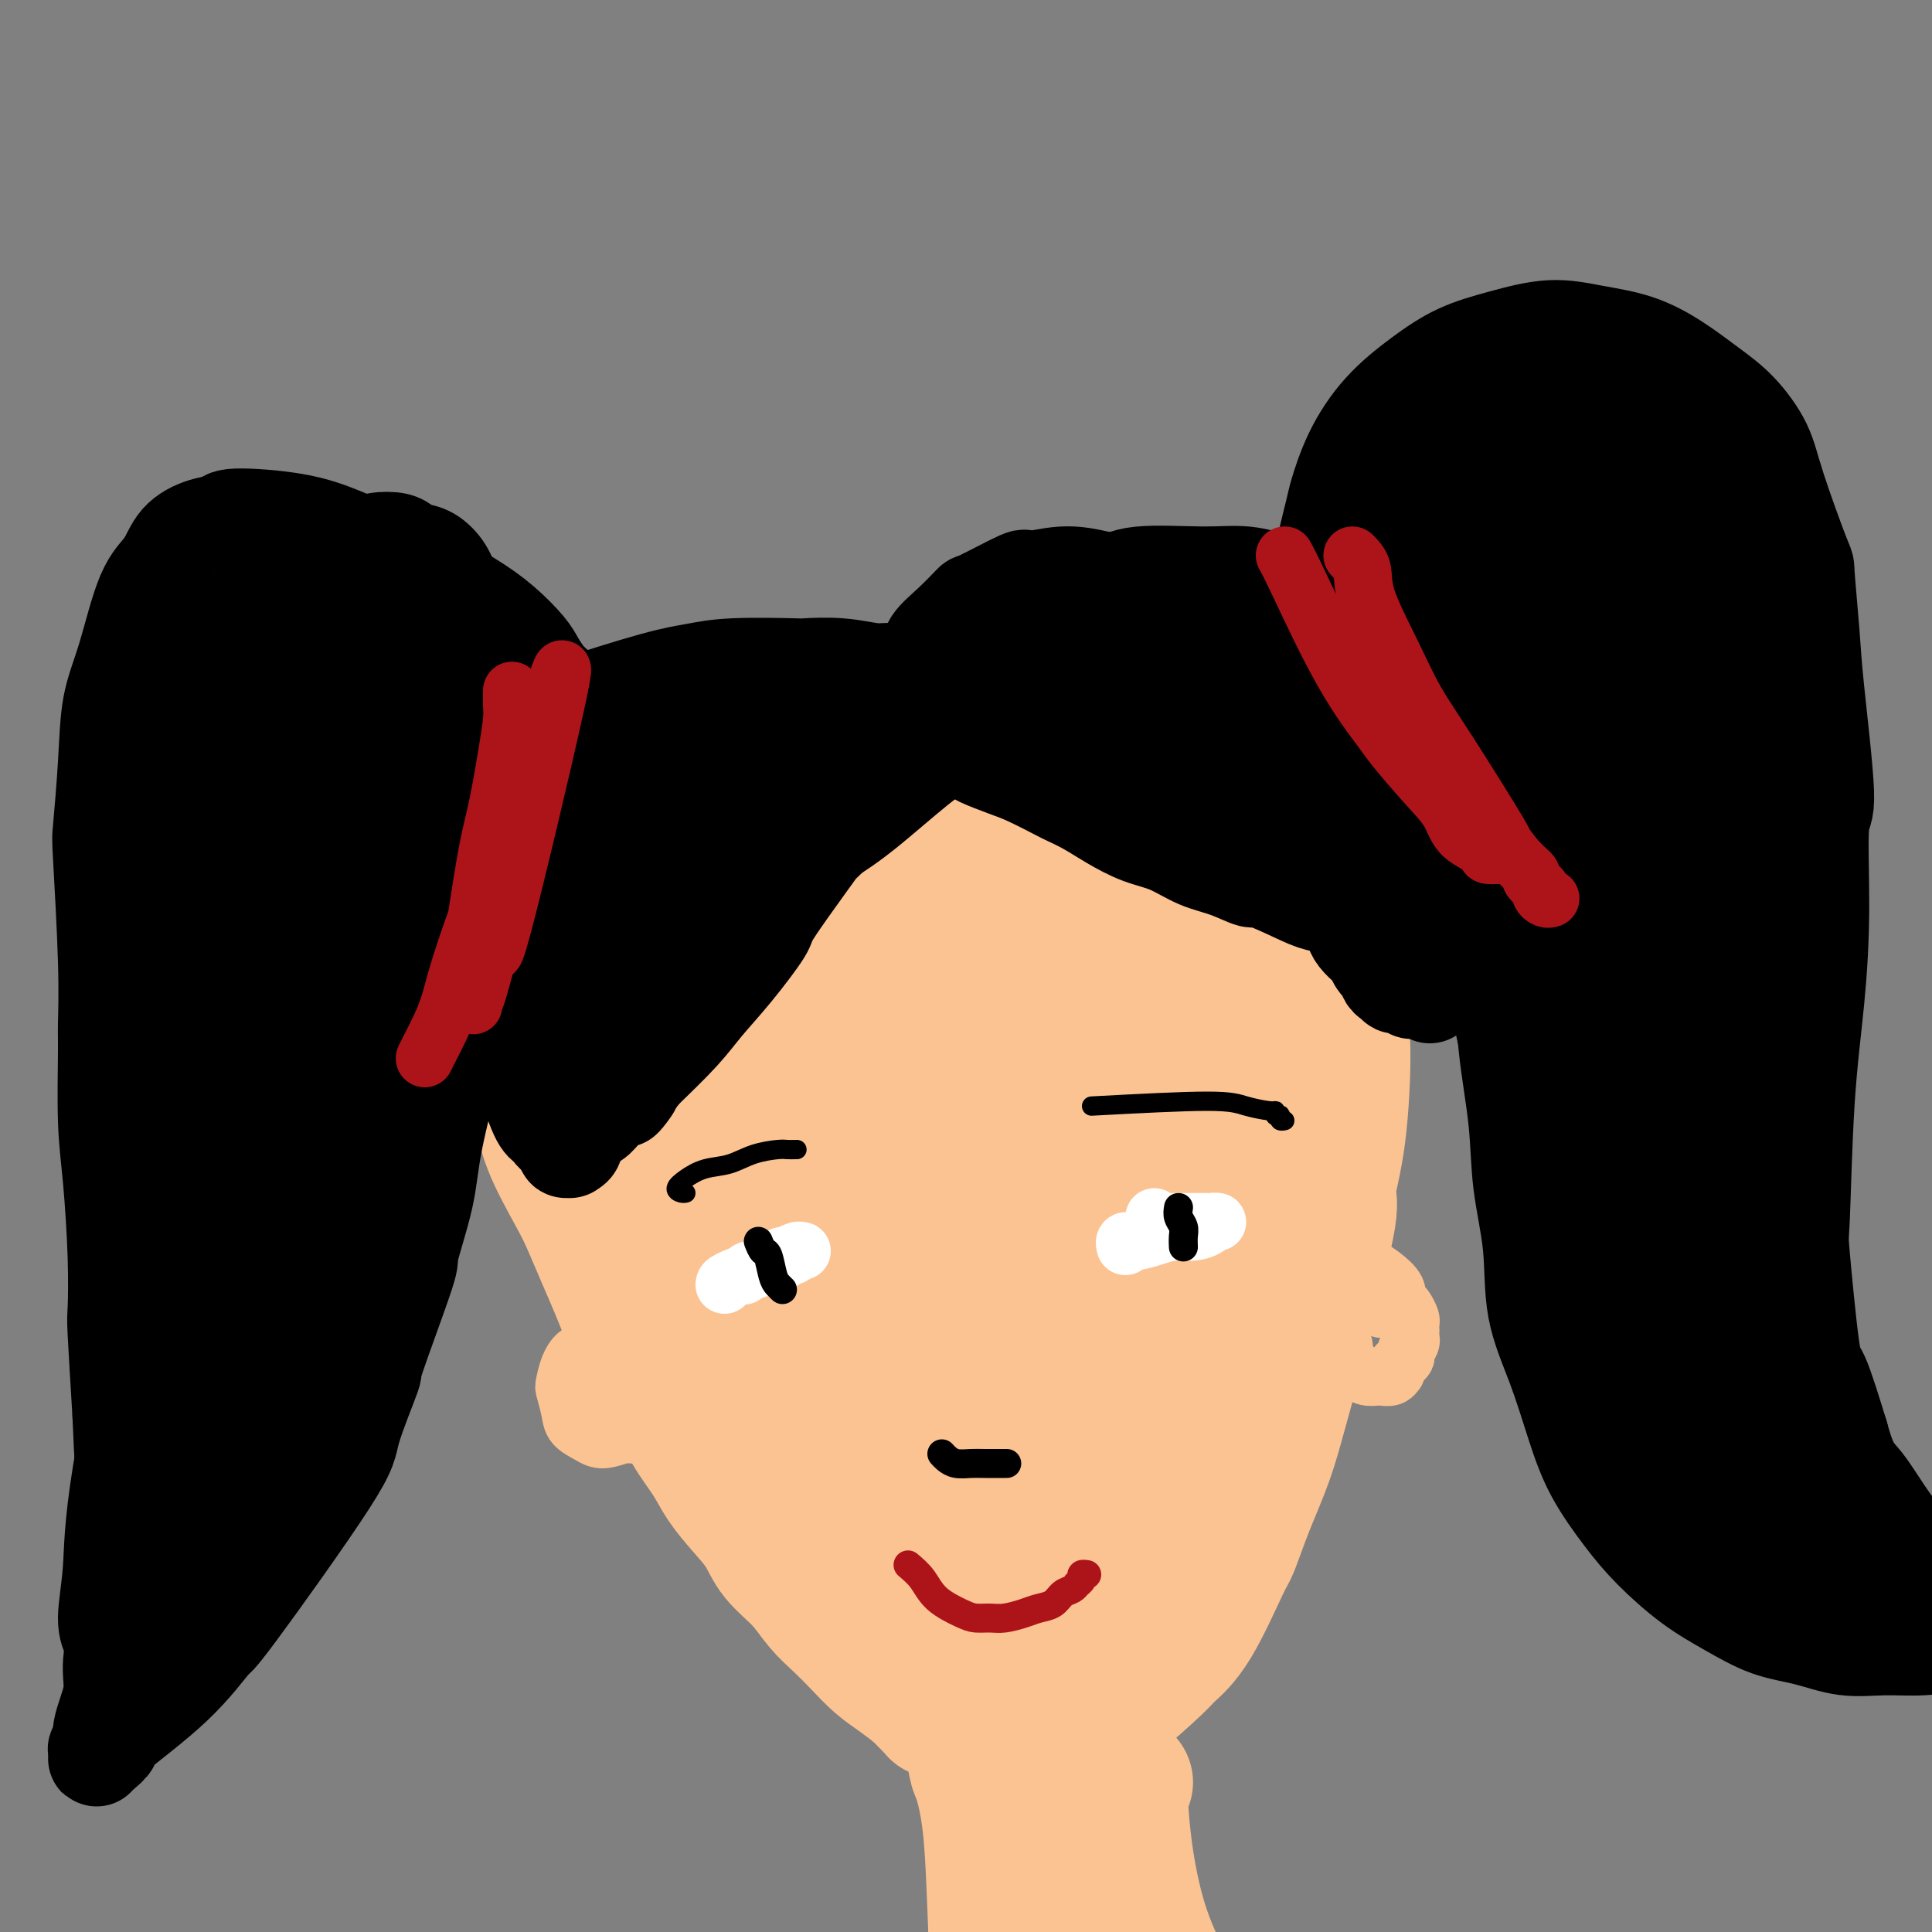 <svg viewBox='0 0 400 400' version='1.1' xmlns='http://www.w3.org/2000/svg' xmlns:xlink='http://www.w3.org/1999/xlink'><rect x="0" y="0" width="400" height="400" fill="#808080" stroke="none"/><g fill='none' stroke='rgb(252,195,146)' stroke-width='28' stroke-linecap='round' stroke-linejoin='round'><path d='M106,212c-0.037,1.187 -0.073,2.374 0,3c0.073,0.626 0.257,0.691 1,3c0.743,2.309 2.047,6.863 3,9c0.953,2.137 1.557,1.858 2,3c0.443,1.142 0.726,3.706 2,7c1.274,3.294 3.537,7.318 5,10c1.463,2.682 2.124,4.021 3,6c0.876,1.979 1.967,4.598 3,7c1.033,2.402 2.009,4.587 3,7c0.991,2.413 1.996,5.053 3,7c1.004,1.947 2.005,3.202 3,5c0.995,1.798 1.984,4.139 3,6c1.016,1.861 2.060,3.242 3,5c0.940,1.758 1.778,3.894 3,6c1.222,2.106 2.828,4.183 4,6c1.172,1.817 1.909,3.373 3,5c1.091,1.627 2.535,3.323 4,5c1.465,1.677 2.951,3.333 4,5c1.049,1.667 1.662,3.344 3,5c1.338,1.656 3.400,3.290 5,5c1.600,1.710 2.738,3.497 4,5c1.262,1.503 2.648,2.723 4,4c1.352,1.277 2.672,2.610 4,4c1.328,1.390 2.665,2.836 4,4c1.335,1.164 2.667,2.047 4,3c1.333,0.953 2.666,1.977 4,3'/><path d='M190,350c5.188,5.141 3.659,3.993 4,4c0.341,0.007 2.554,1.170 4,2c1.446,0.830 2.127,1.329 3,2c0.873,0.671 1.939,1.514 3,2c1.061,0.486 2.117,0.615 3,1c0.883,0.385 1.593,1.027 3,1c1.407,-0.027 3.512,-0.721 5,-1c1.488,-0.279 2.361,-0.142 4,-1c1.639,-0.858 4.046,-2.710 6,-4c1.954,-1.290 3.455,-2.017 6,-4c2.545,-1.983 6.134,-5.223 8,-7c1.866,-1.777 2.011,-2.092 3,-3c0.989,-0.908 2.824,-2.409 5,-6c2.176,-3.591 4.693,-9.270 6,-12c1.307,-2.730 1.403,-2.509 2,-4c0.597,-1.491 1.694,-4.694 3,-8c1.306,-3.306 2.821,-6.714 4,-10c1.179,-3.286 2.023,-6.451 3,-10c0.977,-3.549 2.086,-7.484 3,-11c0.914,-3.516 1.633,-6.613 3,-12c1.367,-5.387 3.382,-13.064 4,-17c0.618,-3.936 -0.162,-4.130 0,-6c0.162,-1.870 1.266,-5.416 2,-11c0.734,-5.584 1.097,-13.206 1,-18c-0.097,-4.794 -0.656,-6.758 -1,-9c-0.344,-2.242 -0.473,-4.761 -1,-8c-0.527,-3.239 -1.450,-7.198 -2,-9c-0.550,-1.802 -0.725,-1.447 -2,-3c-1.275,-1.553 -3.650,-5.015 -5,-7c-1.350,-1.985 -1.675,-2.492 -2,-3'/><path d='M265,178c-3.009,-4.818 -5.032,-5.862 -7,-7c-1.968,-1.138 -3.879,-2.368 -6,-4c-2.121,-1.632 -4.450,-3.664 -7,-5c-2.550,-1.336 -5.322,-1.976 -8,-3c-2.678,-1.024 -5.263,-2.433 -8,-3c-2.737,-0.567 -5.626,-0.293 -9,0c-3.374,0.293 -7.233,0.604 -11,1c-3.767,0.396 -7.444,0.876 -12,2c-4.556,1.124 -9.993,2.893 -13,4c-3.007,1.107 -3.584,1.554 -6,3c-2.416,1.446 -6.669,3.893 -12,7c-5.331,3.107 -11.739,6.875 -15,9c-3.261,2.125 -3.374,2.607 -5,4c-1.626,1.393 -4.766,3.696 -8,7c-3.234,3.304 -6.564,7.609 -9,10c-2.436,2.391 -3.979,2.869 -5,4c-1.021,1.131 -1.521,2.917 -2,4c-0.479,1.083 -0.938,1.463 -1,1c-0.062,-0.463 0.271,-1.770 0,-2c-0.271,-0.230 -1.146,0.616 2,-2c3.146,-2.616 10.314,-8.693 16,-13c5.686,-4.307 9.889,-6.845 16,-9c6.111,-2.155 14.131,-3.927 19,-5c4.869,-1.073 6.586,-1.448 10,-2c3.414,-0.552 8.523,-1.282 15,0c6.477,1.282 14.321,4.576 18,6c3.679,1.424 3.194,0.978 5,3c1.806,2.022 5.903,6.511 10,11'/><path d='M232,199c4.436,7.430 8.027,19.004 9,29c0.973,9.996 -0.672,18.414 -1,23c-0.328,4.586 0.661,5.340 -3,12c-3.661,6.660 -11.972,19.226 -16,25c-4.028,5.774 -3.772,4.757 -5,6c-1.228,1.243 -3.941,4.747 -7,7c-3.059,2.253 -6.464,3.254 -10,3c-3.536,-0.254 -7.204,-1.764 -9,-3c-1.796,-1.236 -1.721,-2.198 -4,-4c-2.279,-1.802 -6.913,-4.443 -11,-16c-4.087,-11.557 -7.627,-32.029 -9,-42c-1.373,-9.971 -0.581,-9.441 0,-15c0.581,-5.559 0.949,-17.207 5,-27c4.051,-9.793 11.785,-17.731 15,-21c3.215,-3.269 1.911,-1.868 3,-2c1.089,-0.132 4.571,-1.797 8,-2c3.429,-0.203 6.805,1.056 11,4c4.195,2.944 9.208,7.573 14,13c4.792,5.427 9.362,11.652 13,25c3.638,13.348 6.343,33.818 6,47c-0.343,13.182 -3.735,19.075 -5,23c-1.265,3.925 -0.404,5.880 -4,10c-3.596,4.120 -11.649,10.403 -15,13c-3.351,2.597 -1.999,1.507 -4,1c-2.001,-0.507 -7.355,-0.430 -11,0c-3.645,0.430 -5.582,1.212 -12,-7c-6.418,-8.212 -17.316,-25.419 -22,-34c-4.684,-8.581 -3.152,-8.537 -3,-15c0.152,-6.463 -1.074,-19.432 -1,-29c0.074,-9.568 1.450,-15.734 5,-22c3.550,-6.266 9.275,-12.633 15,-19'/><path d='M184,182c3.063,-3.519 3.221,-2.816 6,-3c2.779,-0.184 8.179,-1.256 13,-1c4.821,0.256 9.064,1.839 13,6c3.936,4.161 7.566,10.899 11,18c3.434,7.101 6.672,14.564 7,26c0.328,11.436 -2.255,26.846 -6,36c-3.745,9.154 -8.651,12.053 -11,14c-2.349,1.947 -2.141,2.943 -4,4c-1.859,1.057 -5.785,2.175 -9,3c-3.215,0.825 -5.721,1.355 -12,-1c-6.279,-2.355 -16.333,-7.597 -24,-13c-7.667,-5.403 -12.947,-10.969 -17,-20c-4.053,-9.031 -6.879,-21.528 -8,-28c-1.121,-6.472 -0.538,-6.921 0,-11c0.538,-4.079 1.032,-11.789 5,-18c3.968,-6.211 11.409,-10.924 18,-13c6.591,-2.076 12.333,-1.515 16,-1c3.667,0.515 5.258,0.984 10,2c4.742,1.016 12.634,2.578 22,12c9.366,9.422 20.207,26.706 25,34c4.793,7.294 3.540,4.600 3,11c-0.540,6.400 -0.366,21.894 -5,31c-4.634,9.106 -14.077,11.825 -20,14c-5.923,2.175 -8.325,3.807 -16,3c-7.675,-0.807 -20.624,-4.052 -27,-6c-6.376,-1.948 -6.181,-2.599 -10,-6c-3.819,-3.401 -11.653,-9.551 -15,-21c-3.347,-11.449 -2.209,-28.198 -2,-36c0.209,-7.802 -0.512,-6.658 4,-11c4.512,-4.342 14.256,-14.171 24,-24'/><path d='M175,183c7.217,-4.997 13.258,-5.490 21,-5c7.742,0.490 17.184,1.962 22,2c4.816,0.038 5.006,-1.360 10,4c4.994,5.360 14.793,17.477 19,27c4.207,9.523 2.821,16.453 1,25c-1.821,8.547 -4.077,18.713 -8,27c-3.923,8.287 -9.514,14.697 -15,21c-5.486,6.303 -10.866,12.501 -15,16c-4.134,3.499 -7.021,4.300 -10,5c-2.979,0.700 -6.051,1.301 -9,1c-2.949,-0.301 -5.774,-1.502 -9,-4c-3.226,-2.498 -6.852,-6.292 -10,-14c-3.148,-7.708 -5.818,-19.328 -7,-31c-1.182,-11.672 -0.875,-23.395 1,-34c1.875,-10.605 5.317,-20.093 9,-27c3.683,-6.907 7.607,-11.231 11,-14c3.393,-2.769 6.254,-3.981 9,-5c2.746,-1.019 5.377,-1.846 11,1c5.623,2.846 14.240,9.364 19,14c4.760,4.636 5.664,7.388 7,10c1.336,2.612 3.104,5.083 5,12c1.896,6.917 3.919,18.279 4,29c0.081,10.721 -1.781,20.801 -5,30c-3.219,9.199 -7.797,17.518 -12,24c-4.203,6.482 -8.031,11.127 -13,15c-4.969,3.873 -11.077,6.976 -14,8c-2.923,1.024 -2.659,-0.029 -4,0c-1.341,0.029 -4.287,1.142 -8,-3c-3.713,-4.142 -8.192,-13.538 -10,-25c-1.808,-11.462 -0.945,-24.989 0,-34c0.945,-9.011 1.973,-13.505 3,-18'/><path d='M178,240c1.763,-13.181 4.671,-20.134 11,-29c6.329,-8.866 16.078,-19.645 20,-24c3.922,-4.355 2.016,-2.286 3,-2c0.984,0.286 4.857,-1.211 8,-1c3.143,0.211 5.558,2.130 9,5c3.442,2.870 7.913,6.692 11,19c3.087,12.308 4.790,33.101 4,49c-0.790,15.899 -4.072,26.905 -6,33c-1.928,6.095 -2.500,7.280 -5,12c-2.500,4.720 -6.927,12.976 -10,18c-3.073,5.024 -4.794,6.816 -6,8c-1.206,1.184 -1.899,1.762 -3,1c-1.101,-0.762 -2.611,-2.862 -4,-4c-1.389,-1.138 -2.658,-1.313 -4,-14c-1.342,-12.687 -2.756,-37.887 -2,-54c0.756,-16.113 3.682,-23.140 7,-31c3.318,-7.860 7.028,-16.554 9,-21c1.972,-4.446 2.206,-4.645 3,-6c0.794,-1.355 2.149,-3.865 4,-5c1.851,-1.135 4.198,-0.894 6,-2c1.802,-1.106 3.058,-3.558 7,5c3.942,8.558 10.571,28.128 14,41c3.429,12.872 3.659,19.048 1,30c-2.659,10.952 -8.207,26.681 -11,34c-2.793,7.319 -2.833,6.230 -4,7c-1.167,0.770 -3.462,3.400 -6,5c-2.538,1.600 -5.319,2.171 -8,2c-2.681,-0.171 -5.260,-1.085 -9,-3c-3.740,-1.915 -8.640,-4.833 -13,-16c-4.360,-11.167 -8.180,-30.584 -12,-50'/><path d='M192,247c-1.348,-13.611 1.281,-22.638 4,-31c2.719,-8.362 5.527,-16.058 8,-21c2.473,-4.942 4.611,-7.128 7,-9c2.389,-1.872 5.031,-3.428 8,-4c2.969,-0.572 6.266,-0.161 10,1c3.734,1.161 7.905,3.070 12,7c4.095,3.930 8.114,9.881 11,18c2.886,8.119 4.638,18.407 5,29c0.362,10.593 -0.665,21.493 -3,31c-2.335,9.507 -5.977,17.622 -10,24c-4.023,6.378 -8.428,11.020 -12,14c-3.572,2.980 -6.311,4.300 -9,5c-2.689,0.700 -5.326,0.782 -8,0c-2.674,-0.782 -5.384,-2.428 -8,-5c-2.616,-2.572 -5.138,-6.070 -8,-16c-2.862,-9.930 -6.062,-26.292 -8,-34c-1.938,-7.708 -2.612,-6.760 -2,-17c0.612,-10.240 2.511,-31.667 5,-43c2.489,-11.333 5.566,-12.573 7,-16c1.434,-3.427 1.223,-9.042 8,-10c6.777,-0.958 20.543,2.741 27,5c6.457,2.259 5.605,3.078 8,8c2.395,4.922 8.036,13.947 11,23c2.964,9.053 3.251,18.135 3,27c-0.251,8.865 -1.041,17.515 -3,25c-1.959,7.485 -5.086,13.807 -9,20c-3.914,6.193 -8.616,12.258 -13,17c-4.384,4.742 -8.449,8.161 -12,10c-3.551,1.839 -6.586,2.097 -10,2c-3.414,-0.097 -7.207,-0.548 -11,-1'/><path d='M200,306c-4.979,-0.586 -6.927,-2.552 -11,-6c-4.073,-3.448 -10.272,-8.379 -15,-14c-4.728,-5.621 -7.985,-11.932 -11,-18c-3.015,-6.068 -5.788,-11.892 -8,-17c-2.212,-5.108 -3.864,-9.500 -5,-13c-1.136,-3.500 -1.755,-6.108 -3,-9c-1.245,-2.892 -3.116,-6.069 -4,-9c-0.884,-2.931 -0.783,-5.617 -1,-8c-0.217,-2.383 -0.753,-4.462 -1,-6c-0.247,-1.538 -0.205,-2.535 0,-3c0.205,-0.465 0.574,-0.398 1,0c0.426,0.398 0.909,1.127 2,3c1.091,1.873 2.791,4.890 5,10c2.209,5.110 4.927,12.315 8,20c3.073,7.685 6.500,15.851 10,24c3.500,8.149 7.072,16.280 10,24c2.928,7.720 5.214,15.030 7,21c1.786,5.970 3.074,10.600 4,13c0.926,2.400 1.489,2.569 2,4c0.511,1.431 0.970,4.125 2,7c1.030,2.875 2.631,5.930 3,7c0.369,1.070 -0.495,0.156 -1,0c-0.505,-0.156 -0.651,0.445 -1,0c-0.349,-0.445 -0.899,-1.938 -3,-6c-2.101,-4.062 -5.751,-10.693 -10,-18c-4.249,-7.307 -9.097,-15.289 -13,-22c-3.903,-6.711 -6.861,-12.149 -9,-16c-2.139,-3.851 -3.461,-6.114 -4,-8c-0.539,-1.886 -0.297,-3.396 0,-4c0.297,-0.604 0.648,-0.302 1,0'/><path d='M155,262c0.296,-1.059 2.537,2.294 3,3c0.463,0.706 -0.853,-1.236 3,4c3.853,5.236 12.876,17.649 19,27c6.124,9.351 9.349,15.638 11,19c1.651,3.362 1.728,3.797 3,6c1.272,2.203 3.740,6.172 5,8c1.260,1.828 1.312,1.515 1,1c-0.312,-0.515 -0.990,-1.233 -2,-3c-1.010,-1.767 -2.353,-4.583 -6,-11c-3.647,-6.417 -9.597,-16.433 -15,-26c-5.403,-9.567 -10.258,-18.684 -15,-26c-4.742,-7.316 -9.372,-12.831 -13,-18c-3.628,-5.169 -6.255,-9.994 -8,-13c-1.745,-3.006 -2.610,-4.195 -4,-7c-1.390,-2.805 -3.307,-7.227 -4,-9c-0.693,-1.773 -0.162,-0.897 0,-1c0.162,-0.103 -0.046,-1.186 0,-1c0.046,0.186 0.345,1.641 0,1c-0.345,-0.641 -1.333,-3.376 1,3c2.333,6.376 7.986,21.865 11,30c3.014,8.135 3.389,8.915 4,11c0.611,2.085 1.459,5.475 4,11c2.541,5.525 6.776,13.186 10,19c3.224,5.814 5.439,9.780 9,15c3.561,5.220 8.469,11.695 11,15c2.531,3.305 2.684,3.441 4,5c1.316,1.559 3.796,4.542 7,8c3.204,3.458 7.132,7.393 9,9c1.868,1.607 1.677,0.888 3,2c1.323,1.112 4.162,4.056 7,7'/><path d='M213,351c4.743,4.636 3.599,3.225 4,3c0.401,-0.225 2.345,0.735 4,1c1.655,0.265 3.019,-0.165 4,-1c0.981,-0.835 1.579,-2.076 2,-3c0.421,-0.924 0.664,-1.530 1,-2c0.336,-0.470 0.764,-0.805 2,-6c1.236,-5.195 3.281,-15.251 4,-19c0.719,-3.749 0.112,-1.190 1,-5c0.888,-3.810 3.272,-13.990 4,-18c0.728,-4.010 -0.201,-1.850 1,-6c1.201,-4.150 4.532,-14.609 6,-20c1.468,-5.391 1.073,-5.713 2,-9c0.927,-3.287 3.177,-9.540 5,-15c1.823,-5.460 3.221,-10.129 4,-13c0.779,-2.871 0.941,-3.946 1,-5c0.059,-1.054 0.016,-2.087 0,-3c-0.016,-0.913 -0.004,-1.707 0,-2c0.004,-0.293 0.001,-0.084 0,0c-0.001,0.084 -0.001,0.042 0,0'/><path d='M201,355c-0.097,0.518 -0.194,1.035 0,3c0.194,1.965 0.680,5.377 1,7c0.320,1.623 0.473,1.456 1,3c0.527,1.544 1.429,4.799 2,10c0.571,5.201 0.812,12.349 1,17c0.188,4.651 0.324,6.807 0,9c-0.324,2.193 -1.107,4.425 -2,7c-0.893,2.575 -1.897,5.495 -3,8c-1.103,2.505 -2.305,4.595 -4,7c-1.695,2.405 -3.885,5.125 -6,7c-2.115,1.875 -4.157,2.905 -6,4c-1.843,1.095 -3.488,2.255 -5,3c-1.512,0.745 -2.890,1.076 -4,1c-1.110,-0.076 -1.953,-0.559 -2,-1c-0.047,-0.441 0.701,-0.840 1,-1c0.299,-0.160 0.150,-0.080 0,0'/><path d='M233,369c-0.409,0.716 -0.817,1.432 -1,2c-0.183,0.568 -0.140,0.987 0,3c0.140,2.013 0.378,5.619 1,10c0.622,4.381 1.629,9.537 3,14c1.371,4.463 3.105,8.235 4,10c0.895,1.765 0.952,1.525 2,3c1.048,1.475 3.088,4.665 4,6c0.912,1.335 0.698,0.813 2,2c1.302,1.187 4.122,4.081 6,6c1.878,1.919 2.813,2.863 5,4c2.187,1.137 5.625,2.468 7,3c1.375,0.532 0.688,0.266 0,0'/><path d='M229,385c-0.260,0.824 -0.520,1.648 -1,2c-0.480,0.352 -1.179,0.231 1,9c2.179,8.769 7.236,26.427 9,33c1.764,6.573 0.236,2.060 0,1c-0.236,-1.060 0.820,1.332 1,2c0.180,0.668 -0.515,-0.390 -1,-1c-0.485,-0.610 -0.759,-0.773 -1,-1c-0.241,-0.227 -0.447,-0.520 -1,-2c-0.553,-1.480 -1.452,-4.148 -4,-9c-2.548,-4.852 -6.747,-11.890 -9,-16c-2.253,-4.110 -2.562,-5.294 -3,-6c-0.438,-0.706 -1.005,-0.933 -1,-1c0.005,-0.067 0.583,0.028 1,1c0.417,0.972 0.675,2.821 1,5c0.325,2.179 0.718,4.686 1,6c0.282,1.314 0.453,1.433 1,4c0.547,2.567 1.471,7.581 2,10c0.529,2.419 0.664,2.242 1,3c0.336,0.758 0.874,2.451 1,3c0.126,0.549 -0.158,-0.044 0,0c0.158,0.044 0.760,0.727 1,1c0.240,0.273 0.120,0.137 0,0'/></g>
<g fill='none' stroke='rgb(0,0,0)' stroke-width='20' stroke-linecap='round' stroke-linejoin='round'><path d='M108,223c-0.336,-0.017 -0.671,-0.034 -1,0c-0.329,0.034 -0.651,0.119 -1,0c-0.349,-0.119 -0.723,-0.441 -1,-1c-0.277,-0.559 -0.455,-1.353 -1,-2c-0.545,-0.647 -1.457,-1.145 -2,-2c-0.543,-0.855 -0.715,-2.065 -1,-4c-0.285,-1.935 -0.681,-4.594 -1,-6c-0.319,-1.406 -0.562,-1.560 -1,-3c-0.438,-1.440 -1.071,-4.165 -1,-8c0.071,-3.835 0.845,-8.779 1,-11c0.155,-2.221 -0.310,-1.717 0,-3c0.310,-1.283 1.393,-4.353 2,-7c0.607,-2.647 0.737,-4.873 1,-7c0.263,-2.127 0.659,-4.156 1,-6c0.341,-1.844 0.627,-3.502 1,-5c0.373,-1.498 0.832,-2.835 1,-4c0.168,-1.165 0.045,-2.159 0,-3c-0.045,-0.841 -0.013,-1.531 0,-2c0.013,-0.469 0.008,-0.718 0,-1c-0.008,-0.282 -0.017,-0.597 0,-1c0.017,-0.403 0.060,-0.892 0,-1c-0.060,-0.108 -0.224,0.167 0,0c0.224,-0.167 0.836,-0.777 1,-1c0.164,-0.223 -0.119,-0.060 0,0c0.119,0.060 0.640,0.016 1,0c0.360,-0.016 0.558,-0.004 1,0c0.442,0.004 1.126,0.001 2,0c0.874,-0.001 1.937,-0.001 3,0'/><path d='M113,145c2.096,-0.448 3.335,-0.069 4,0c0.665,0.069 0.757,-0.170 3,0c2.243,0.170 6.637,0.751 10,1c3.363,0.249 5.697,0.165 7,0c1.303,-0.165 1.577,-0.411 4,0c2.423,0.411 6.996,1.480 9,2c2.004,0.520 1.439,0.490 3,1c1.561,0.510 5.247,1.559 7,2c1.753,0.441 1.573,0.275 3,1c1.427,0.725 4.463,2.342 6,3c1.537,0.658 1.577,0.357 2,1c0.423,0.643 1.228,2.231 2,3c0.772,0.769 1.509,0.718 2,1c0.491,0.282 0.734,0.897 1,1c0.266,0.103 0.555,-0.305 1,0c0.445,0.305 1.045,1.323 1,2c-0.045,0.677 -0.736,1.013 -1,1c-0.264,-0.013 -0.101,-0.376 0,0c0.101,0.376 0.140,1.490 0,2c-0.140,0.510 -0.459,0.415 -1,1c-0.541,0.585 -1.305,1.849 -2,3c-0.695,1.151 -1.320,2.190 -2,3c-0.680,0.810 -1.415,1.390 -2,2c-0.585,0.610 -1.020,1.250 -3,4c-1.980,2.750 -5.506,7.611 -7,10c-1.494,2.389 -0.956,2.306 -2,4c-1.044,1.694 -3.672,5.165 -6,8c-2.328,2.835 -4.358,5.032 -6,7c-1.642,1.968 -2.898,3.705 -5,6c-2.102,2.295 -5.051,5.147 -8,8'/><path d='M133,222c-7.144,9.605 -2.505,4.118 -2,3c0.505,-1.118 -3.125,2.132 -5,4c-1.875,1.868 -1.994,2.354 -3,3c-1.006,0.646 -2.899,1.452 -4,2c-1.101,0.548 -1.410,0.838 -2,1c-0.590,0.162 -1.461,0.198 -2,0c-0.539,-0.198 -0.746,-0.628 -1,-1c-0.254,-0.372 -0.555,-0.684 -1,-1c-0.445,-0.316 -1.034,-0.635 -2,-3c-0.966,-2.365 -2.310,-6.775 -3,-9c-0.690,-2.225 -0.727,-2.266 -1,-6c-0.273,-3.734 -0.784,-11.161 -1,-17c-0.216,-5.839 -0.139,-10.091 1,-18c1.139,-7.909 3.339,-19.475 4,-24c0.661,-4.525 -0.218,-2.009 1,-3c1.218,-0.991 4.533,-5.488 6,-7c1.467,-1.512 1.088,-0.040 1,0c-0.088,0.040 0.116,-1.352 2,1c1.884,2.352 5.449,8.448 7,12c1.551,3.552 1.089,4.559 2,8c0.911,3.441 3.196,9.317 4,15c0.804,5.683 0.126,11.172 0,14c-0.126,2.828 0.299,2.994 0,4c-0.299,1.006 -1.323,2.851 -2,4c-0.677,1.149 -1.009,1.601 -2,2c-0.991,0.399 -2.641,0.745 -4,0c-1.359,-0.745 -2.426,-2.581 -3,-3c-0.574,-0.419 -0.655,0.580 -2,-4c-1.345,-4.580 -3.956,-14.737 -5,-20c-1.044,-5.263 -0.522,-5.631 0,-6'/><path d='M116,173c-0.405,-7.295 1.082,-12.532 2,-15c0.918,-2.468 1.265,-2.166 2,-3c0.735,-0.834 1.856,-2.806 4,-4c2.144,-1.194 5.309,-1.612 8,-1c2.691,0.612 4.907,2.254 6,3c1.093,0.746 1.064,0.598 2,4c0.936,3.402 2.838,10.356 4,13c1.162,2.644 1.584,0.977 1,4c-0.584,3.023 -2.174,10.734 -3,14c-0.826,3.266 -0.887,2.087 -2,3c-1.113,0.913 -3.277,3.918 -5,6c-1.723,2.082 -3.005,3.241 -5,3c-1.995,-0.241 -4.705,-1.881 -6,-3c-1.295,-1.119 -1.177,-1.717 -2,-4c-0.823,-2.283 -2.589,-6.250 -1,-14c1.589,-7.750 6.531,-19.282 9,-24c2.469,-4.718 2.463,-2.623 3,-2c0.537,0.623 1.617,-0.226 3,-1c1.383,-0.774 3.068,-1.472 6,0c2.932,1.472 7.111,5.114 9,7c1.889,1.886 1.488,2.017 2,4c0.512,1.983 1.938,5.820 2,9c0.062,3.180 -1.240,5.704 -2,8c-0.760,2.296 -0.978,4.363 -3,7c-2.022,2.637 -5.848,5.844 -8,7c-2.152,1.156 -2.629,0.263 -4,0c-1.371,-0.263 -3.636,0.105 -6,-1c-2.364,-1.105 -4.829,-3.682 -6,-6c-1.171,-2.318 -1.049,-4.377 -1,-6c0.049,-1.623 0.024,-2.812 0,-4'/><path d='M125,177c0.317,-3.285 1.610,-6.497 3,-9c1.390,-2.503 2.879,-4.297 6,-6c3.121,-1.703 7.876,-3.314 10,-4c2.124,-0.686 1.616,-0.448 3,0c1.384,0.448 4.659,1.107 7,2c2.341,0.893 3.748,2.021 5,4c1.252,1.979 2.350,4.810 3,6c0.650,1.190 0.854,0.739 1,1c0.146,0.261 0.235,1.235 0,2c-0.235,0.765 -0.794,1.321 -1,1c-0.206,-0.321 -0.059,-1.520 0,-2c0.059,-0.480 0.029,-0.240 0,0'/><path d='M109,154c0.390,-1.065 0.780,-2.131 1,-3c0.220,-0.869 0.269,-1.542 1,-2c0.731,-0.458 2.144,-0.701 3,-1c0.856,-0.299 1.155,-0.655 5,-2c3.845,-1.345 11.235,-3.681 16,-5c4.765,-1.319 6.905,-1.623 9,-2c2.095,-0.377 4.147,-0.829 8,-1c3.853,-0.171 9.508,-0.061 12,0c2.492,0.061 1.820,0.073 3,0c1.180,-0.073 4.212,-0.230 7,0c2.788,0.230 5.332,0.849 7,1c1.668,0.151 2.461,-0.166 5,0c2.539,0.166 6.823,0.814 9,1c2.177,0.186 2.247,-0.090 3,0c0.753,0.090 2.191,0.545 4,1c1.809,0.455 3.990,0.910 5,1c1.010,0.090 0.849,-0.186 1,0c0.151,0.186 0.615,0.834 1,1c0.385,0.166 0.692,-0.149 1,0c0.308,0.149 0.619,0.762 1,1c0.381,0.238 0.833,0.103 1,0c0.167,-0.103 0.048,-0.172 0,0c-0.048,0.172 -0.024,0.586 0,1'/><path d='M212,145c1.977,0.782 -0.081,0.236 -1,0c-0.919,-0.236 -0.699,-0.163 -1,0c-0.301,0.163 -1.121,0.415 -2,1c-0.879,0.585 -1.815,1.503 -4,3c-2.185,1.497 -5.619,3.572 -9,6c-3.381,2.428 -6.708,5.207 -10,8c-3.292,2.793 -6.548,5.599 -10,8c-3.452,2.401 -7.099,4.399 -10,6c-2.901,1.601 -5.054,2.807 -7,4c-1.946,1.193 -3.684,2.372 -5,3c-1.316,0.628 -2.208,0.704 -3,1c-0.792,0.296 -1.482,0.810 -2,1c-0.518,0.190 -0.862,0.054 -1,0c-0.138,-0.054 -0.069,-0.027 0,0'/><path d='M190,151c0.929,0.645 1.858,1.289 3,2c1.142,0.711 2.497,1.487 4,2c1.503,0.513 3.152,0.761 4,1c0.848,0.239 0.893,0.469 2,1c1.107,0.531 3.275,1.363 5,2c1.725,0.637 3.009,1.079 5,2c1.991,0.921 4.691,2.320 6,3c1.309,0.680 1.226,0.642 2,1c0.774,0.358 2.404,1.111 4,2c1.596,0.889 3.160,1.914 5,3c1.840,1.086 3.958,2.233 6,3c2.042,0.767 4.009,1.156 6,2c1.991,0.844 4.006,2.145 6,3c1.994,0.855 3.967,1.266 6,2c2.033,0.734 4.126,1.793 5,2c0.874,0.207 0.529,-0.438 2,0c1.471,0.438 4.757,1.959 7,3c2.243,1.041 3.444,1.603 5,2c1.556,0.397 3.466,0.628 5,1c1.534,0.372 2.691,0.884 4,1c1.309,0.116 2.771,-0.165 4,0c1.229,0.165 2.226,0.776 3,1c0.774,0.224 1.324,0.060 2,0c0.676,-0.060 1.479,-0.017 2,0c0.521,0.017 0.761,0.009 1,0'/><path d='M294,190c7.299,1.855 2.547,0.493 1,0c-1.547,-0.493 0.110,-0.118 1,0c0.890,0.118 1.013,-0.021 1,0c-0.013,0.021 -0.162,0.203 0,0c0.162,-0.203 0.634,-0.790 1,-1c0.366,-0.210 0.627,-0.041 1,0c0.373,0.041 0.859,-0.044 1,0c0.141,0.044 -0.064,0.218 0,0c0.064,-0.218 0.396,-0.828 1,-1c0.604,-0.172 1.481,0.095 2,0c0.519,-0.095 0.680,-0.550 1,-1c0.320,-0.450 0.800,-0.894 1,-1c0.200,-0.106 0.121,0.127 0,0c-0.121,-0.127 -0.283,-0.613 0,-1c0.283,-0.387 1.012,-0.674 1,-1c-0.012,-0.326 -0.765,-0.691 -1,-1c-0.235,-0.309 0.048,-0.563 0,-1c-0.048,-0.437 -0.428,-1.059 -1,-2c-0.572,-0.941 -1.336,-2.201 -2,-3c-0.664,-0.799 -1.227,-1.136 -3,-3c-1.773,-1.864 -4.756,-5.256 -7,-8c-2.244,-2.744 -3.748,-4.841 -6,-7c-2.252,-2.159 -5.251,-4.381 -7,-6c-1.749,-1.619 -2.248,-2.637 -5,-5c-2.752,-2.363 -7.756,-6.073 -10,-8c-2.244,-1.927 -1.728,-2.072 -3,-3c-1.272,-0.928 -4.331,-2.641 -6,-4c-1.669,-1.359 -1.949,-2.366 -4,-4c-2.051,-1.634 -5.872,-3.895 -8,-5c-2.128,-1.105 -2.564,-1.052 -3,-1'/><path d='M240,123c-6.067,-4.282 -4.235,-2.486 -5,-2c-0.765,0.486 -4.129,-0.338 -7,-1c-2.871,-0.662 -5.250,-1.161 -8,-1c-2.750,0.161 -5.873,0.983 -7,1c-1.127,0.017 -0.260,-0.771 -2,0c-1.740,0.771 -6.086,3.101 -8,4c-1.914,0.899 -1.395,0.365 -2,1c-0.605,0.635 -2.334,2.437 -4,4c-1.666,1.563 -3.270,2.887 -4,4c-0.730,1.113 -0.587,2.015 -1,3c-0.413,0.985 -1.380,2.053 -2,3c-0.620,0.947 -0.891,1.774 -1,2c-0.109,0.226 -0.057,-0.149 0,0c0.057,0.149 0.118,0.824 0,1c-0.118,0.176 -0.416,-0.145 0,0c0.416,0.145 1.548,0.756 2,1c0.452,0.244 0.226,0.122 0,0'/><path d='M204,136c-0.263,-0.489 -0.527,-0.978 0,-2c0.527,-1.022 1.844,-2.578 2,-3c0.156,-0.422 -0.851,0.290 2,-1c2.851,-1.290 9.558,-4.580 13,-6c3.442,-1.420 3.620,-0.968 4,-1c0.380,-0.032 0.963,-0.546 3,-1c2.037,-0.454 5.528,-0.848 8,-1c2.472,-0.152 3.927,-0.064 7,0c3.073,0.064 7.765,0.103 10,0c2.235,-0.103 2.012,-0.347 3,0c0.988,0.347 3.186,1.287 5,2c1.814,0.713 3.245,1.201 5,2c1.755,0.799 3.836,1.910 5,3c1.164,1.090 1.412,2.158 3,4c1.588,1.842 4.514,4.457 6,6c1.486,1.543 1.530,2.014 2,3c0.470,0.986 1.366,2.487 3,4c1.634,1.513 4.004,3.037 5,4c0.996,0.963 0.616,1.366 1,2c0.384,0.634 1.530,1.498 2,2c0.470,0.502 0.263,0.642 1,2c0.737,1.358 2.417,3.935 3,5c0.583,1.065 0.068,0.619 0,1c-0.068,0.381 0.310,1.588 1,3c0.690,1.412 1.690,3.028 2,4c0.310,0.972 -0.070,1.300 0,2c0.070,0.700 0.592,1.771 1,3c0.408,1.229 0.704,2.614 1,4'/><path d='M302,177c1.332,3.895 0.161,1.632 0,1c-0.161,-0.632 0.687,0.368 1,1c0.313,0.632 0.089,0.895 0,1c-0.089,0.105 -0.045,0.053 0,0'/><path d='M218,143c6.098,1.274 12.196,2.548 15,3c2.804,0.452 2.315,0.083 6,2c3.685,1.917 11.543,6.121 17,10c5.457,3.879 8.514,7.433 10,9c1.486,1.567 1.400,1.148 2,2c0.600,0.852 1.884,2.974 2,4c0.116,1.026 -0.938,0.957 -2,1c-1.062,0.043 -2.132,0.197 -4,-1c-1.868,-1.197 -4.532,-3.747 -9,-7c-4.468,-3.253 -10.738,-7.211 -16,-11c-5.262,-3.789 -9.514,-7.411 -12,-10c-2.486,-2.589 -3.205,-4.145 -4,-5c-0.795,-0.855 -1.667,-1.008 -2,-2c-0.333,-0.992 -0.126,-2.822 0,-4c0.126,-1.178 0.172,-1.704 1,-2c0.828,-0.296 2.438,-0.362 4,0c1.562,0.362 3.075,1.151 6,2c2.925,0.849 7.261,1.759 13,5c5.739,3.241 12.882,8.812 16,11c3.118,2.188 2.212,0.992 4,3c1.788,2.008 6.271,7.218 8,10c1.729,2.782 0.704,3.136 0,4c-0.704,0.864 -1.086,2.240 -2,3c-0.914,0.760 -2.358,0.905 -4,1c-1.642,0.095 -3.480,0.141 -7,-1c-3.520,-1.141 -8.720,-3.469 -12,-5c-3.280,-1.531 -4.640,-2.266 -6,-3'/><path d='M242,162c-5.408,-3.643 -9.926,-8.751 -12,-11c-2.074,-2.249 -1.702,-1.639 -2,-3c-0.298,-1.361 -1.265,-4.694 -1,-7c0.265,-2.306 1.763,-3.586 3,-5c1.237,-1.414 2.214,-2.964 5,-4c2.786,-1.036 7.383,-1.560 11,-1c3.617,0.560 6.255,2.203 9,4c2.745,1.797 5.597,3.746 8,6c2.403,2.254 4.357,4.812 6,7c1.643,2.188 2.973,4.005 4,6c1.027,1.995 1.750,4.167 2,6c0.250,1.833 0.028,3.328 0,4c-0.028,0.672 0.137,0.520 0,1c-0.137,0.480 -0.575,1.591 -1,2c-0.425,0.409 -0.836,0.117 -1,0c-0.164,-0.117 -0.082,-0.058 0,0'/><path d='M219,132c-0.404,-0.333 -0.808,-0.665 0,-2c0.808,-1.335 2.827,-3.672 4,-5c1.173,-1.328 1.501,-1.648 2,-2c0.499,-0.352 1.169,-0.737 2,-1c0.831,-0.263 1.822,-0.405 3,-1c1.178,-0.595 2.544,-1.644 6,-2c3.456,-0.356 9.004,-0.021 13,0c3.996,0.021 6.440,-0.272 9,0c2.560,0.272 5.236,1.111 8,2c2.764,0.889 5.617,1.829 7,2c1.383,0.171 1.295,-0.427 3,0c1.705,0.427 5.202,1.878 7,3c1.798,1.122 1.897,1.915 3,3c1.103,1.085 3.211,2.462 4,3c0.789,0.538 0.261,0.235 1,2c0.739,1.765 2.747,5.597 4,8c1.253,2.403 1.751,3.377 2,4c0.249,0.623 0.248,0.895 1,3c0.752,2.105 2.258,6.043 3,8c0.742,1.957 0.721,1.933 1,3c0.279,1.067 0.859,3.223 1,5c0.141,1.777 -0.158,3.173 0,5c0.158,1.827 0.775,4.085 1,5c0.225,0.915 0.060,0.486 0,1c-0.060,0.514 -0.016,1.969 0,3c0.016,1.031 0.004,1.637 0,2c-0.004,0.363 -0.001,0.482 0,1c0.001,0.518 0.000,1.434 0,2c-0.000,0.566 -0.000,0.783 0,1'/><path d='M304,185c0.500,4.667 0.250,2.333 0,0'/><path d='M280,174c-0.526,0.034 -1.053,0.068 -1,0c0.053,-0.068 0.685,-0.238 1,0c0.315,0.238 0.312,0.884 1,2c0.688,1.116 2.065,2.702 3,4c0.935,1.298 1.426,2.307 2,3c0.574,0.693 1.232,1.071 2,2c0.768,0.929 1.648,2.408 2,3c0.352,0.592 0.176,0.296 0,0'/><path d='M240,151c1.315,1.230 2.631,2.460 3,3c0.369,0.540 -0.208,0.389 3,4c3.208,3.611 10.200,10.984 13,14c2.800,3.016 1.408,1.676 2,2c0.592,0.324 3.170,2.313 5,4c1.830,1.687 2.914,3.071 4,4c1.086,0.929 2.175,1.404 3,2c0.825,0.596 1.386,1.314 2,2c0.614,0.686 1.282,1.340 2,2c0.718,0.660 1.488,1.328 2,2c0.512,0.672 0.767,1.350 1,2c0.233,0.650 0.443,1.273 1,2c0.557,0.727 1.460,1.557 2,2c0.540,0.443 0.718,0.500 1,1c0.282,0.500 0.667,1.445 1,2c0.333,0.555 0.615,0.722 1,1c0.385,0.278 0.872,0.667 1,1c0.128,0.333 -0.103,0.610 0,1c0.103,0.390 0.538,0.893 1,1c0.462,0.107 0.950,-0.182 1,0c0.050,0.182 -0.336,0.833 0,1c0.336,0.167 1.396,-0.151 2,0c0.604,0.151 0.753,0.773 1,1c0.247,0.227 0.592,0.061 1,0c0.408,-0.061 0.879,-0.016 1,0c0.121,0.016 -0.108,0.005 0,0c0.108,-0.005 0.554,-0.002 1,0'/><path d='M295,205c1.168,0.600 1.086,1.101 1,1c-0.086,-0.101 -0.178,-0.805 0,-1c0.178,-0.195 0.626,0.119 1,0c0.374,-0.119 0.676,-0.670 1,-1c0.324,-0.330 0.671,-0.438 1,-1c0.329,-0.562 0.639,-1.576 1,-3c0.361,-1.424 0.773,-3.257 1,-5c0.227,-1.743 0.269,-3.396 0,-5c-0.269,-1.604 -0.850,-3.161 -1,-4c-0.150,-0.839 0.130,-0.962 0,-2c-0.130,-1.038 -0.671,-2.993 -1,-5c-0.329,-2.007 -0.445,-4.068 -1,-6c-0.555,-1.932 -1.548,-3.736 -2,-6c-0.452,-2.264 -0.363,-4.986 -1,-7c-0.637,-2.014 -2.001,-3.318 -3,-5c-0.999,-1.682 -1.632,-3.742 -2,-5c-0.368,-1.258 -0.470,-1.714 -2,-4c-1.530,-2.286 -4.489,-6.402 -6,-8c-1.511,-1.598 -1.575,-0.679 -2,-1c-0.425,-0.321 -1.210,-1.884 -2,-3c-0.790,-1.116 -1.583,-1.787 -3,-3c-1.417,-1.213 -3.457,-2.969 -5,-4c-1.543,-1.031 -2.588,-1.338 -4,-2c-1.412,-0.662 -3.189,-1.681 -4,-2c-0.811,-0.319 -0.655,0.062 -2,0c-1.345,-0.062 -4.189,-0.566 -6,-1c-1.811,-0.434 -2.589,-0.797 -4,-1c-1.411,-0.203 -3.457,-0.247 -5,0c-1.543,0.247 -2.584,0.785 -4,1c-1.416,0.215 -3.208,0.108 -5,0'/><path d='M236,122c-4.583,0.238 -3.042,1.333 -3,2c0.042,0.667 -1.417,0.905 -2,1c-0.583,0.095 -0.292,0.048 0,0'/><path d='M157,163c-1.189,1.532 -2.379,3.064 -2,2c0.379,-1.064 2.326,-4.725 -4,3c-6.326,7.725 -20.924,26.837 -27,35c-6.076,8.163 -3.628,5.378 -3,5c0.628,-0.378 -0.564,1.650 -2,4c-1.436,2.350 -3.118,5.022 -4,7c-0.882,1.978 -0.966,3.262 -1,5c-0.034,1.738 -0.019,3.930 0,5c0.019,1.070 0.043,1.019 0,1c-0.043,-0.019 -0.151,-0.006 0,0c0.151,0.006 0.561,0.003 1,0c0.439,-0.003 0.906,-0.007 1,0c0.094,0.007 -0.185,0.025 0,0c0.185,-0.025 0.833,-0.092 1,0c0.167,0.092 -0.146,0.343 0,1c0.146,0.657 0.753,1.721 1,2c0.247,0.279 0.134,-0.227 0,0c-0.134,0.227 -0.289,1.186 0,2c0.289,0.814 1.020,1.484 1,2c-0.020,0.516 -0.793,0.879 -1,1c-0.207,0.121 0.151,0.002 0,0c-0.151,-0.002 -0.810,0.115 -1,0c-0.190,-0.115 0.089,-0.461 0,-1c-0.089,-0.539 -0.544,-1.269 -1,-2'/><path d='M116,235c-0.618,-0.783 -0.663,-1.739 -2,-5c-1.337,-3.261 -3.966,-8.825 -5,-11c-1.034,-2.175 -0.471,-0.961 -1,-4c-0.529,-3.039 -2.149,-10.331 -3,-15c-0.851,-4.669 -0.935,-6.716 -1,-8c-0.065,-1.284 -0.113,-1.804 0,-4c0.113,-2.196 0.388,-6.068 1,-9c0.612,-2.932 1.562,-4.922 2,-6c0.438,-1.078 0.363,-1.242 1,-3c0.637,-1.758 1.985,-5.110 3,-7c1.015,-1.890 1.696,-2.316 3,-3c1.304,-0.684 3.230,-1.624 4,-2c0.770,-0.376 0.385,-0.188 0,0'/><path d='M184,159c-0.787,-0.454 -1.574,-0.907 -2,-1c-0.426,-0.093 -0.492,0.175 -1,0c-0.508,-0.175 -1.458,-0.793 -2,-1c-0.542,-0.207 -0.675,-0.002 -1,0c-0.325,0.002 -0.840,-0.199 -2,0c-1.160,0.199 -2.965,0.800 -4,1c-1.035,0.200 -1.302,0.001 -2,0c-0.698,-0.001 -1.829,0.196 -2,0c-0.171,-0.196 0.617,-0.785 1,-1c0.383,-0.215 0.361,-0.057 1,0c0.639,0.057 1.941,0.015 3,0c1.059,-0.015 1.877,-0.001 3,0c1.123,0.001 2.552,-0.012 3,0c0.448,0.012 -0.087,0.047 0,0c0.087,-0.047 0.794,-0.177 1,0c0.206,0.177 -0.090,0.662 -1,1c-0.910,0.338 -2.433,0.529 -4,1c-1.567,0.471 -3.177,1.223 -5,2c-1.823,0.777 -3.860,1.579 -6,2c-2.140,0.421 -4.384,0.459 -6,1c-1.616,0.541 -2.605,1.583 -3,2c-0.395,0.417 -0.198,0.208 0,0'/><path d='M115,142c-0.650,-0.564 -1.300,-1.129 -2,-2c-0.700,-0.871 -1.451,-2.049 -2,-3c-0.549,-0.951 -0.894,-1.674 -2,-3c-1.106,-1.326 -2.971,-3.254 -5,-5c-2.029,-1.746 -4.223,-3.311 -7,-5c-2.777,-1.689 -6.139,-3.501 -9,-5c-2.861,-1.499 -5.223,-2.686 -8,-4c-2.777,-1.314 -5.970,-2.757 -9,-4c-3.030,-1.243 -5.897,-2.288 -10,-3c-4.103,-0.712 -9.444,-1.093 -12,-1c-2.556,0.093 -2.329,0.660 -3,1c-0.671,0.340 -2.241,0.454 -4,1c-1.759,0.546 -3.708,1.523 -5,3c-1.292,1.477 -1.929,3.454 -3,5c-1.071,1.546 -2.578,2.660 -4,6c-1.422,3.340 -2.760,8.906 -4,13c-1.240,4.094 -2.381,6.715 -3,10c-0.619,3.285 -0.716,7.233 -1,12c-0.284,4.767 -0.755,10.352 -1,13c-0.245,2.648 -0.262,2.358 0,7c0.262,4.642 0.805,14.217 1,21c0.195,6.783 0.042,10.774 0,13c-0.042,2.226 0.027,2.688 0,6c-0.027,3.312 -0.152,9.474 0,14c0.152,4.526 0.579,7.414 1,12c0.421,4.586 0.834,10.868 1,16c0.166,5.132 0.083,9.112 0,11c-0.083,1.888 -0.167,1.682 0,5c0.167,3.318 0.583,10.159 1,17'/><path d='M25,293c0.849,20.743 0.971,11.599 1,11c0.029,-0.599 -0.035,7.346 0,11c0.035,3.654 0.169,3.016 0,5c-0.169,1.984 -0.642,6.589 -1,10c-0.358,3.411 -0.603,5.630 -1,8c-0.397,2.370 -0.947,4.893 -1,7c-0.053,2.107 0.392,3.797 0,6c-0.392,2.203 -1.622,4.920 -2,7c-0.378,2.080 0.094,3.525 0,4c-0.094,0.475 -0.756,-0.018 -1,0c-0.244,0.018 -0.070,0.547 0,1c0.070,0.453 0.037,0.829 0,1c-0.037,0.171 -0.078,0.137 0,0c0.078,-0.137 0.274,-0.375 1,-1c0.726,-0.625 1.981,-1.636 2,-2c0.019,-0.364 -1.199,-0.083 1,-2c2.199,-1.917 7.814,-6.034 12,-10c4.186,-3.966 6.941,-7.780 8,-9c1.059,-1.220 0.421,0.155 5,-6c4.579,-6.155 14.374,-19.840 19,-27c4.626,-7.160 4.084,-7.794 5,-11c0.916,-3.206 3.289,-8.984 4,-11c0.711,-2.016 -0.240,-0.271 1,-4c1.240,-3.729 4.672,-12.931 6,-17c1.328,-4.069 0.552,-3.005 1,-5c0.448,-1.995 2.120,-7.050 3,-11c0.880,-3.950 0.968,-6.794 2,-12c1.032,-5.206 3.009,-12.773 4,-17c0.991,-4.227 0.995,-5.113 1,-6'/><path d='M95,213c2.498,-11.445 3.244,-14.557 4,-18c0.756,-3.443 1.522,-7.218 2,-11c0.478,-3.782 0.668,-7.571 1,-11c0.332,-3.429 0.806,-6.499 1,-10c0.194,-3.501 0.109,-7.433 0,-11c-0.109,-3.567 -0.241,-6.768 -1,-10c-0.759,-3.232 -2.146,-6.495 -3,-9c-0.854,-2.505 -1.177,-4.254 -2,-6c-0.823,-1.746 -2.146,-3.490 -3,-5c-0.854,-1.510 -1.238,-2.786 -2,-4c-0.762,-1.214 -1.901,-2.365 -3,-3c-1.099,-0.635 -2.159,-0.755 -3,-1c-0.841,-0.245 -1.465,-0.615 -2,-1c-0.535,-0.385 -0.982,-0.785 -2,-1c-1.018,-0.215 -2.607,-0.245 -4,0c-1.393,0.245 -2.591,0.764 -4,1c-1.409,0.236 -3.030,0.189 -5,1c-1.970,0.811 -4.288,2.480 -6,3c-1.712,0.520 -2.816,-0.110 -7,4c-4.184,4.110 -11.447,12.961 -15,18c-3.553,5.039 -3.394,6.266 -4,9c-0.606,2.734 -1.975,6.974 -3,13c-1.025,6.026 -1.707,13.839 -2,20c-0.293,6.161 -0.199,10.672 0,15c0.199,4.328 0.501,8.475 1,14c0.499,5.525 1.196,12.429 2,19c0.804,6.571 1.717,12.807 3,20c1.283,7.193 2.938,15.341 4,20c1.062,4.659 1.531,5.830 2,7'/><path d='M44,276c1.933,12.559 1.265,10.955 1,13c-0.265,2.045 -0.127,7.739 0,11c0.127,3.261 0.241,4.088 0,6c-0.241,1.912 -0.838,4.909 -1,6c-0.162,1.091 0.112,0.277 0,0c-0.112,-0.277 -0.609,-0.018 -1,-1c-0.391,-0.982 -0.676,-3.204 -1,-5c-0.324,-1.796 -0.687,-3.165 -1,-11c-0.313,-7.835 -0.575,-22.134 -1,-34c-0.425,-11.866 -1.013,-21.298 -1,-27c0.013,-5.702 0.626,-7.673 1,-14c0.374,-6.327 0.508,-17.010 1,-27c0.492,-9.990 1.341,-19.289 3,-28c1.659,-8.711 4.129,-16.836 6,-23c1.871,-6.164 3.142,-10.369 4,-13c0.858,-2.631 1.301,-3.688 2,-4c0.699,-0.312 1.652,0.122 2,-1c0.348,-1.122 0.090,-3.798 2,2c1.910,5.798 5.988,20.071 8,26c2.012,5.929 1.960,3.514 2,12c0.040,8.486 0.173,27.874 -1,40c-1.173,12.126 -3.652,16.992 -6,23c-2.348,6.008 -4.564,13.158 -6,17c-1.436,3.842 -2.090,4.376 -3,6c-0.910,1.624 -2.075,4.339 -4,7c-1.925,2.661 -4.609,5.270 -6,6c-1.391,0.730 -1.490,-0.419 -2,-1c-0.510,-0.581 -1.431,-0.595 -2,-2c-0.569,-1.405 -0.784,-4.203 -1,-7'/><path d='M39,253c-1.103,-5.986 -1.361,-15.952 -1,-26c0.361,-10.048 1.339,-20.180 4,-34c2.661,-13.820 7.003,-31.329 9,-39c1.997,-7.671 1.647,-5.505 2,-6c0.353,-0.495 1.407,-3.653 2,-5c0.593,-1.347 0.725,-0.885 1,-1c0.275,-0.115 0.693,-0.808 2,-1c1.307,-0.192 3.503,0.118 6,2c2.497,1.882 5.295,5.337 7,8c1.705,2.663 2.315,4.534 4,9c1.685,4.466 4.444,11.529 6,18c1.556,6.471 1.910,12.352 1,22c-0.910,9.648 -3.082,23.065 -4,29c-0.918,5.935 -0.581,4.388 -3,9c-2.419,4.612 -7.594,15.382 -10,20c-2.406,4.618 -2.042,3.084 -3,4c-0.958,0.916 -3.239,4.283 -5,5c-1.761,0.717 -3.003,-1.215 -5,0c-1.997,1.215 -4.747,5.578 -6,-8c-1.253,-13.578 -1.007,-45.097 0,-63c1.007,-17.903 2.774,-22.192 5,-28c2.226,-5.808 4.911,-13.136 7,-19c2.089,-5.864 3.581,-10.263 5,-13c1.419,-2.737 2.764,-3.812 4,-5c1.236,-1.188 2.361,-2.490 3,-3c0.639,-0.510 0.790,-0.230 2,0c1.210,0.230 3.480,0.408 5,1c1.520,0.592 2.292,1.598 4,4c1.708,2.402 4.354,6.201 7,10'/><path d='M88,143c2.502,4.260 3.258,7.911 4,13c0.742,5.089 1.469,11.617 2,14c0.531,2.383 0.864,0.620 0,7c-0.864,6.380 -2.925,20.904 -4,28c-1.075,7.096 -1.165,6.765 -3,12c-1.835,5.235 -5.417,16.037 -9,26c-3.583,9.963 -7.169,19.088 -11,28c-3.831,8.912 -7.909,17.610 -12,25c-4.091,7.390 -8.195,13.471 -12,19c-3.805,5.529 -7.312,10.507 -10,14c-2.688,3.493 -4.559,5.501 -6,7c-1.441,1.499 -2.452,2.489 -3,3c-0.548,0.511 -0.632,0.543 -1,0c-0.368,-0.543 -1.019,-1.660 -1,-4c0.019,-2.340 0.709,-5.902 1,-10c0.291,-4.098 0.183,-8.731 2,-20c1.817,-11.269 5.557,-29.175 7,-37c1.443,-7.825 0.587,-5.568 2,-12c1.413,-6.432 5.094,-21.553 8,-35c2.906,-13.447 5.037,-25.221 6,-31c0.963,-5.779 0.757,-5.563 1,-7c0.243,-1.437 0.933,-4.529 2,-8c1.067,-3.471 2.509,-7.323 4,-11c1.491,-3.677 3.029,-7.180 4,-9c0.971,-1.820 1.373,-1.958 2,-2c0.627,-0.042 1.477,0.011 2,1c0.523,0.989 0.717,2.915 1,4c0.283,1.085 0.653,1.331 1,4c0.347,2.669 0.671,7.763 1,14c0.329,6.237 0.665,13.619 1,21'/><path d='M67,197c0.037,12.498 -0.872,26.243 -2,37c-1.128,10.757 -2.477,18.528 -3,23c-0.523,4.472 -0.220,5.646 -1,9c-0.780,3.354 -2.643,8.887 -4,14c-1.357,5.113 -2.209,9.804 -3,13c-0.791,3.196 -1.521,4.895 -2,6c-0.479,1.105 -0.708,1.616 -1,2c-0.292,0.384 -0.646,0.640 -1,0c-0.354,-0.640 -0.708,-2.178 -1,-2c-0.292,0.178 -0.520,2.071 -1,-4c-0.480,-6.071 -1.210,-20.107 -1,-32c0.210,-11.893 1.362,-21.643 2,-32c0.638,-10.357 0.763,-21.319 1,-27c0.237,-5.681 0.585,-6.079 1,-9c0.415,-2.921 0.898,-8.364 1,-11c0.102,-2.636 -0.178,-2.466 0,-3c0.178,-0.534 0.814,-1.774 1,-3c0.186,-1.226 -0.079,-2.438 0,-1c0.079,1.438 0.500,5.528 1,8c0.500,2.472 1.078,3.327 1,9c-0.078,5.673 -0.811,16.164 -1,26c-0.189,9.836 0.167,19.016 0,28c-0.167,8.984 -0.856,17.772 -1,25c-0.144,7.228 0.259,12.896 0,17c-0.259,4.104 -1.178,6.643 -2,9c-0.822,2.357 -1.546,4.532 -2,6c-0.454,1.468 -0.637,2.228 -1,3c-0.363,0.772 -0.905,1.554 -1,2c-0.095,0.446 0.259,0.556 0,1c-0.259,0.444 -1.129,1.222 -2,2'/><path d='M45,313c-1.630,3.983 -1.705,2.440 -2,2c-0.295,-0.440 -0.811,0.222 -1,1c-0.189,0.778 -0.051,1.671 0,2c0.051,0.329 0.015,0.094 0,0c-0.015,-0.094 -0.007,-0.047 0,0'/><path d='M275,117c-0.634,0.101 -1.268,0.203 -1,-2c0.268,-2.203 1.437,-6.710 2,-9c0.563,-2.290 0.520,-2.364 1,-4c0.480,-1.636 1.481,-4.836 3,-8c1.519,-3.164 3.554,-6.292 6,-9c2.446,-2.708 5.301,-4.996 8,-7c2.699,-2.004 5.240,-3.723 8,-5c2.760,-1.277 5.737,-2.111 9,-3c3.263,-0.889 6.811,-1.834 10,-2c3.189,-0.166 6.017,0.448 9,1c2.983,0.552 6.119,1.041 9,2c2.881,0.959 5.507,2.389 8,4c2.493,1.611 4.854,3.404 7,5c2.146,1.596 4.077,2.995 6,5c1.923,2.005 3.839,4.614 5,7c1.161,2.386 1.566,4.548 3,9c1.434,4.452 3.895,11.194 5,14c1.105,2.806 0.852,1.674 1,4c0.148,2.326 0.695,8.108 1,12c0.305,3.892 0.367,5.893 1,12c0.633,6.107 1.837,16.318 2,21c0.163,4.682 -0.716,3.835 -1,7c-0.284,3.165 0.027,10.344 0,17c-0.027,6.656 -0.393,12.790 -1,19c-0.607,6.210 -1.454,12.496 -2,21c-0.546,8.504 -0.790,19.226 -1,24c-0.210,4.774 -0.386,3.599 0,8c0.386,4.401 1.335,14.377 2,19c0.665,4.623 1.047,3.892 2,6c0.953,2.108 2.476,7.054 4,12'/><path d='M381,297c2.025,7.443 3.087,7.550 5,10c1.913,2.450 4.678,7.244 7,10c2.322,2.756 4.202,3.473 7,4c2.798,0.527 6.514,0.865 8,1c1.486,0.135 0.743,0.068 0,0'/><path d='M293,122c0.381,1.163 0.762,2.326 1,4c0.238,1.674 0.333,3.859 1,7c0.667,3.141 1.908,7.238 3,11c1.092,3.762 2.037,7.190 3,11c0.963,3.810 1.945,8.003 3,12c1.055,3.997 2.185,7.800 3,12c0.815,4.200 1.316,8.799 2,13c0.684,4.201 1.550,8.004 2,12c0.450,3.996 0.485,8.185 1,13c0.515,4.815 1.509,10.256 2,15c0.491,4.744 0.480,8.789 1,13c0.520,4.211 1.571,8.587 2,13c0.429,4.413 0.234,8.864 1,13c0.766,4.136 2.491,7.958 4,12c1.509,4.042 2.803,8.303 4,12c1.197,3.697 2.299,6.830 4,10c1.701,3.170 4.003,6.376 6,9c1.997,2.624 3.690,4.666 6,7c2.310,2.334 5.238,4.959 8,7c2.762,2.041 5.359,3.499 8,5c2.641,1.501 5.328,3.044 8,4c2.672,0.956 5.331,1.325 8,2c2.669,0.675 5.348,1.656 8,2c2.652,0.344 5.278,0.051 8,0c2.722,-0.051 5.541,0.140 8,0c2.459,-0.140 4.560,-0.611 6,-1c1.440,-0.389 2.220,-0.694 3,-1'/><path d='M407,339c4.315,-0.549 2.603,-0.921 2,-1c-0.603,-0.079 -0.099,0.134 0,0c0.099,-0.134 -0.209,-0.613 0,-1c0.209,-0.387 0.936,-0.680 1,-1c0.064,-0.320 -0.535,-0.668 -1,-1c-0.465,-0.332 -0.797,-0.650 -1,-1c-0.203,-0.350 -0.278,-0.734 -1,-1c-0.722,-0.266 -2.093,-0.413 -3,-1c-0.907,-0.587 -1.351,-1.612 -2,-2c-0.649,-0.388 -1.504,-0.138 -3,-1c-1.496,-0.862 -3.635,-2.837 -5,-4c-1.365,-1.163 -1.956,-1.513 -3,-2c-1.044,-0.487 -2.539,-1.110 -4,-2c-1.461,-0.890 -2.887,-2.049 -4,-3c-1.113,-0.951 -1.914,-1.696 -3,-3c-1.086,-1.304 -2.458,-3.166 -4,-5c-1.542,-1.834 -3.255,-3.638 -5,-6c-1.745,-2.362 -3.522,-5.282 -5,-8c-1.478,-2.718 -2.658,-5.234 -4,-8c-1.342,-2.766 -2.847,-5.783 -4,-8c-1.153,-2.217 -1.953,-3.636 -3,-11c-1.047,-7.364 -2.341,-20.674 -3,-27c-0.659,-6.326 -0.681,-5.666 0,-9c0.681,-3.334 2.067,-10.660 3,-17c0.933,-6.340 1.414,-11.695 2,-17c0.586,-5.305 1.279,-10.560 2,-14c0.721,-3.440 1.472,-5.067 2,-10c0.528,-4.933 0.835,-13.174 1,-19c0.165,-5.826 0.190,-9.236 0,-13c-0.190,-3.764 -0.595,-7.882 -1,-12'/><path d='M361,131c-0.092,-8.627 -0.320,-8.194 -1,-10c-0.680,-1.806 -1.810,-5.852 -3,-9c-1.190,-3.148 -2.438,-5.398 -4,-8c-1.562,-2.602 -3.438,-5.555 -5,-8c-1.562,-2.445 -2.810,-4.381 -4,-6c-1.190,-1.619 -2.323,-2.921 -4,-4c-1.677,-1.079 -3.900,-1.936 -6,-3c-2.100,-1.064 -4.079,-2.337 -6,-3c-1.921,-0.663 -3.786,-0.717 -6,-1c-2.214,-0.283 -4.778,-0.794 -7,-1c-2.222,-0.206 -4.101,-0.105 -6,0c-1.899,0.105 -3.818,0.215 -6,1c-2.182,0.785 -4.627,2.245 -6,3c-1.373,0.755 -1.673,0.804 -3,3c-1.327,2.196 -3.679,6.538 -5,10c-1.321,3.462 -1.610,6.043 -2,9c-0.390,2.957 -0.881,6.288 -1,10c-0.119,3.712 0.135,7.803 1,12c0.865,4.197 2.342,8.500 4,14c1.658,5.500 3.498,12.197 5,16c1.502,3.803 2.665,4.711 7,18c4.335,13.289 11.842,38.957 15,50c3.158,11.043 1.968,7.459 2,7c0.032,-0.459 1.287,2.207 2,5c0.713,2.793 0.884,5.712 1,7c0.116,1.288 0.175,0.943 0,1c-0.175,0.057 -0.586,0.515 -1,0c-0.414,-0.515 -0.833,-2.004 -2,-5c-1.167,-2.996 -3.084,-7.498 -5,-12'/><path d='M315,227c-2.059,-5.976 -3.205,-12.917 -5,-20c-1.795,-7.083 -4.237,-14.309 -6,-22c-1.763,-7.691 -2.845,-15.847 -4,-23c-1.155,-7.153 -2.382,-13.304 -3,-20c-0.618,-6.696 -0.628,-13.938 0,-21c0.628,-7.062 1.892,-13.946 3,-19c1.108,-5.054 2.058,-8.280 3,-11c0.942,-2.720 1.874,-4.934 3,-7c1.126,-2.066 2.446,-3.984 4,-5c1.554,-1.016 3.342,-1.130 5,-1c1.658,0.130 3.185,0.504 5,2c1.815,1.496 3.916,4.114 6,8c2.084,3.886 4.149,9.040 6,16c1.851,6.960 3.487,15.725 5,24c1.513,8.275 2.904,16.059 4,24c1.096,7.941 1.898,16.039 2,21c0.102,4.961 -0.495,6.785 -1,9c-0.505,2.215 -0.916,4.821 -2,7c-1.084,2.179 -2.839,3.931 -4,4c-1.161,0.069 -1.727,-1.545 -2,0c-0.273,1.545 -0.254,6.248 -3,-2c-2.746,-8.248 -8.257,-29.447 -11,-43c-2.743,-13.553 -2.719,-19.460 -3,-26c-0.281,-6.540 -0.867,-13.712 0,-19c0.867,-5.288 3.188,-8.693 4,-10c0.812,-1.307 0.115,-0.515 0,-1c-0.115,-0.485 0.354,-2.246 2,0c1.646,2.246 4.470,8.499 6,13c1.530,4.501 1.765,7.251 2,10'/><path d='M331,115c2.378,12.134 3.323,31.469 4,40c0.677,8.531 1.088,6.259 0,13c-1.088,6.741 -3.673,22.494 -5,30c-1.327,7.506 -1.394,6.766 -2,7c-0.606,0.234 -1.751,1.444 -2,2c-0.249,0.556 0.399,0.459 0,0c-0.399,-0.459 -1.845,-1.278 -3,-2c-1.155,-0.722 -2.020,-1.346 -4,-10c-1.980,-8.654 -5.076,-25.336 -7,-40c-1.924,-14.664 -2.675,-27.308 -3,-33c-0.325,-5.692 -0.223,-4.431 0,-5c0.223,-0.569 0.568,-2.967 1,-4c0.432,-1.033 0.951,-0.699 1,-1c0.049,-0.301 -0.372,-1.235 1,0c1.372,1.235 4.535,4.639 6,7c1.465,2.361 1.230,3.678 3,8c1.770,4.322 5.546,11.648 8,24c2.454,12.352 3.588,29.731 4,41c0.412,11.269 0.103,16.429 0,20c-0.103,3.571 0.000,5.553 0,8c-0.000,2.447 -0.104,5.358 -1,7c-0.896,1.642 -2.584,2.015 -3,3c-0.416,0.985 0.439,2.583 -1,-3c-1.439,-5.583 -5.171,-18.347 -7,-25c-1.829,-6.653 -1.754,-7.194 -3,-13c-1.246,-5.806 -3.812,-16.876 -5,-25c-1.188,-8.124 -0.999,-13.301 -1,-16c-0.001,-2.699 -0.193,-2.919 0,-3c0.193,-0.081 0.769,-0.023 1,0c0.231,0.023 0.115,0.012 0,0'/><path d='M313,145c0.405,-0.949 1.417,6.179 2,9c0.583,2.821 0.738,1.337 2,9c1.262,7.663 3.632,24.475 5,37c1.368,12.525 1.733,20.763 2,26c0.267,5.237 0.435,7.473 1,12c0.565,4.527 1.527,11.345 2,16c0.473,4.655 0.458,7.146 1,9c0.542,1.854 1.640,3.071 2,4c0.360,0.929 -0.017,1.569 0,2c0.017,0.431 0.429,0.651 0,-6c-0.429,-6.651 -1.699,-20.173 -2,-26c-0.301,-5.827 0.366,-3.958 0,-12c-0.366,-8.042 -1.764,-25.996 -2,-38c-0.236,-12.004 0.690,-18.059 1,-24c0.310,-5.941 0.006,-11.767 1,-18c0.994,-6.233 3.287,-12.873 4,-16c0.713,-3.127 -0.155,-2.740 1,-7c1.155,-4.260 4.334,-13.166 6,-18c1.666,-4.834 1.819,-5.595 2,-7c0.181,-1.405 0.390,-3.455 1,-2c0.610,1.455 1.620,6.414 2,9c0.380,2.586 0.131,2.799 0,7c-0.131,4.201 -0.144,12.389 0,25c0.144,12.611 0.446,29.644 0,42c-0.446,12.356 -1.639,20.035 -2,24c-0.361,3.965 0.109,4.218 0,7c-0.109,2.782 -0.799,8.095 -1,11c-0.201,2.905 0.085,3.401 0,4c-0.085,0.599 -0.543,1.299 -1,2'/><path d='M340,226c-0.636,7.216 -0.227,1.256 0,-1c0.227,-2.256 0.271,-0.809 0,-4c-0.271,-3.191 -0.857,-11.019 -1,-15c-0.143,-3.981 0.156,-4.116 0,-14c-0.156,-9.884 -0.766,-29.518 -1,-40c-0.234,-10.482 -0.090,-11.813 0,-13c0.090,-1.187 0.127,-2.230 0,-3c-0.127,-0.770 -0.419,-1.266 0,-1c0.419,0.266 1.548,1.293 2,2c0.452,0.707 0.226,1.093 1,5c0.774,3.907 2.547,11.333 4,20c1.453,8.667 2.586,18.573 3,29c0.414,10.427 0.111,21.375 0,31c-0.111,9.625 -0.029,17.929 0,24c0.029,6.071 0.004,9.910 0,13c-0.004,3.090 0.012,5.432 0,7c-0.012,1.568 -0.053,2.363 0,3c0.053,0.637 0.201,1.117 0,1c-0.201,-0.117 -0.751,-0.832 -1,-1c-0.249,-0.168 -0.196,0.212 -1,-9c-0.804,-9.212 -2.465,-28.014 -3,-37c-0.535,-8.986 0.055,-8.155 0,-11c-0.055,-2.845 -0.757,-9.364 -1,-13c-0.243,-3.636 -0.028,-4.387 0,-5c0.028,-0.613 -0.132,-1.087 0,-1c0.132,0.087 0.558,0.736 1,2c0.442,1.264 0.902,3.143 1,8c0.098,4.857 -0.166,12.692 0,21c0.166,8.308 0.762,17.088 1,25c0.238,7.912 0.119,14.956 0,22'/><path d='M345,271c0.621,13.414 0.674,8.450 1,9c0.326,0.550 0.924,6.615 1,9c0.076,2.385 -0.371,1.091 0,1c0.371,-0.091 1.560,1.022 2,1c0.440,-0.022 0.131,-1.180 0,-2c-0.131,-0.820 -0.084,-1.303 0,-2c0.084,-0.697 0.203,-1.610 -2,-7c-2.203,-5.390 -6.730,-15.258 -9,-20c-2.270,-4.742 -2.283,-4.358 -3,-5c-0.717,-0.642 -2.137,-2.311 -3,-3c-0.863,-0.689 -1.169,-0.398 -1,0c0.169,0.398 0.813,0.904 1,2c0.187,1.096 -0.085,2.781 1,6c1.085,3.219 3.526,7.970 6,13c2.474,5.030 4.983,10.337 8,16c3.017,5.663 6.544,11.683 9,16c2.456,4.317 3.843,6.933 5,8c1.157,1.067 2.085,0.587 3,3c0.915,2.413 1.818,7.719 1,1c-0.818,-6.719 -3.359,-25.464 -5,-35c-1.641,-9.536 -2.384,-9.863 -3,-12c-0.616,-2.137 -1.104,-6.086 -2,-12c-0.896,-5.914 -2.199,-13.795 -3,-19c-0.801,-5.205 -1.098,-7.736 -1,-10c0.098,-2.264 0.593,-4.261 1,-6c0.407,-1.739 0.728,-3.219 1,-4c0.272,-0.781 0.496,-0.864 1,-1c0.504,-0.136 1.287,-0.325 2,1c0.713,1.325 1.357,4.162 2,7'/><path d='M358,226c1.363,3.912 2.271,10.192 3,17c0.729,6.808 1.277,14.145 2,21c0.723,6.855 1.619,13.229 2,18c0.381,4.771 0.246,7.938 0,10c-0.246,2.062 -0.603,3.018 -1,4c-0.397,0.982 -0.834,1.991 -1,2c-0.166,0.009 -0.062,-0.981 0,-2c0.062,-1.019 0.081,-2.066 0,-6c-0.081,-3.934 -0.263,-10.756 -1,-19c-0.737,-8.244 -2.029,-17.910 -3,-27c-0.971,-9.090 -1.622,-17.604 -2,-23c-0.378,-5.396 -0.484,-7.673 -1,-10c-0.516,-2.327 -1.443,-4.704 -2,-6c-0.557,-1.296 -0.745,-1.510 -1,-2c-0.255,-0.490 -0.578,-1.254 -1,-1c-0.422,0.254 -0.941,1.527 -1,3c-0.059,1.473 0.344,3.145 0,8c-0.344,4.855 -1.436,12.892 -2,21c-0.564,8.108 -0.599,16.287 0,23c0.599,6.713 1.833,11.959 3,17c1.167,5.041 2.266,9.876 3,12c0.734,2.124 1.101,1.536 1,1c-0.101,-0.536 -0.671,-1.019 -2,-3c-1.329,-1.981 -3.418,-5.459 -6,-10c-2.582,-4.541 -5.657,-10.146 -8,-14c-2.343,-3.854 -3.955,-5.958 -5,-7c-1.045,-1.042 -1.522,-1.021 -2,-1'/><path d='M333,252c-3.427,-5.405 -0.994,-1.919 0,0c0.994,1.919 0.550,2.270 1,5c0.450,2.730 1.794,7.838 3,11c1.206,3.162 2.274,4.377 4,8c1.726,3.623 4.111,9.652 9,17c4.889,7.348 12.282,16.013 16,20c3.718,3.987 3.762,3.297 5,4c1.238,0.703 3.669,2.801 5,4c1.331,1.199 1.563,1.499 2,2c0.437,0.501 1.078,1.202 0,-1c-1.078,-2.202 -3.874,-7.306 -7,-13c-3.126,-5.694 -6.581,-11.977 -10,-17c-3.419,-5.023 -6.800,-8.786 -9,-11c-2.200,-2.214 -3.217,-2.880 -4,-3c-0.783,-0.120 -1.330,0.304 -2,0c-0.670,-0.304 -1.461,-1.337 -2,-1c-0.539,0.337 -0.826,2.043 -1,3c-0.174,0.957 -0.235,1.164 0,2c0.235,0.836 0.767,2.303 3,6c2.233,3.697 6.167,9.626 11,16c4.833,6.374 10.563,13.192 13,16c2.437,2.808 1.580,1.606 2,2c0.420,0.394 2.116,2.384 3,3c0.884,0.616 0.954,-0.141 1,0c0.046,0.141 0.067,1.181 -1,0c-1.067,-1.181 -3.222,-4.585 -4,-6c-0.778,-1.415 -0.178,-0.843 -4,-6c-3.822,-5.157 -12.068,-16.042 -16,-21c-3.932,-4.958 -3.552,-3.988 -4,-4c-0.448,-0.012 -1.724,-1.006 -3,-2'/><path d='M344,286c-4.822,-5.533 -1.376,0.135 0,3c1.376,2.865 0.681,2.929 2,6c1.319,3.071 4.653,9.150 6,12c1.347,2.850 0.709,2.473 3,6c2.291,3.527 7.512,10.959 11,15c3.488,4.041 5.244,4.691 6,5c0.756,0.309 0.511,0.275 2,0c1.489,-0.275 4.711,-0.793 6,-1c1.289,-0.207 0.644,-0.104 0,0'/><path d='M332,281c0.346,0.157 0.691,0.314 1,1c0.309,0.686 0.580,1.900 1,4c0.420,2.100 0.989,5.087 4,9c3.011,3.913 8.464,8.751 12,12c3.536,3.249 5.155,4.909 9,7c3.845,2.091 9.917,4.612 13,6c3.083,1.388 3.176,1.643 4,2c0.824,0.357 2.378,0.816 3,1c0.622,0.184 0.311,0.092 0,0'/></g>
<g fill='none' stroke='rgb(173,20,25)' stroke-width='12' stroke-linecap='round' stroke-linejoin='round'><path d='M106,143c-0.017,1.064 -0.035,2.128 0,3c0.035,0.872 0.121,1.551 0,3c-0.121,1.449 -0.450,3.666 -1,7c-0.550,3.334 -1.320,7.783 -2,11c-0.680,3.217 -1.270,5.202 -2,9c-0.730,3.798 -1.599,9.407 -2,12c-0.401,2.593 -0.335,2.168 -1,4c-0.665,1.832 -2.063,5.920 -3,9c-0.937,3.080 -1.414,5.151 -2,7c-0.586,1.849 -1.281,3.476 -2,5c-0.719,1.524 -1.461,2.945 -2,4c-0.539,1.055 -0.876,1.746 -1,2c-0.124,0.254 -0.035,0.073 0,0c0.035,-0.073 0.018,-0.036 0,0'/><path d='M115,142c1.207,-3.505 2.415,-7.011 0,4c-2.415,11.011 -8.451,36.537 -11,46c-2.549,9.463 -1.611,2.861 -2,3c-0.389,0.139 -2.104,7.018 -3,10c-0.896,2.982 -0.972,2.067 -1,2c-0.028,-0.067 -0.008,0.713 0,1c0.008,0.287 0.002,0.082 0,0c-0.002,-0.082 -0.001,-0.041 0,0'/><path d='M266,115c0.477,0.841 0.955,1.683 3,6c2.045,4.317 5.658,12.110 9,18c3.342,5.890 6.415,9.878 8,12c1.585,2.122 1.684,2.379 3,4c1.316,1.621 3.848,4.606 6,7c2.152,2.394 3.922,4.197 5,6c1.078,1.803 1.463,3.608 3,5c1.537,1.392 4.226,2.373 5,3c0.774,0.627 -0.369,0.900 0,1c0.369,0.100 2.248,0.029 3,0c0.752,-0.029 0.376,-0.014 0,0'/><path d='M280,115c0.853,0.856 1.705,1.711 2,3c0.295,1.289 0.032,3.010 1,6c0.968,2.990 3.168,7.249 5,11c1.832,3.751 3.298,6.993 5,10c1.702,3.007 3.641,5.779 7,11c3.359,5.221 8.138,12.889 10,16c1.862,3.111 0.808,1.663 1,2c0.192,0.337 1.630,2.457 3,4c1.370,1.543 2.671,2.508 3,3c0.329,0.492 -0.315,0.510 0,1c0.315,0.490 1.587,1.452 2,2c0.413,0.548 -0.034,0.683 0,1c0.034,0.317 0.548,0.816 1,1c0.452,0.184 0.844,0.053 1,0c0.156,-0.053 0.078,-0.026 0,0'/></g>
<g fill='none' stroke='rgb(252,195,146)' stroke-width='12' stroke-linecap='round' stroke-linejoin='round'><path d='M125,279c-0.415,0.022 -0.830,0.045 -1,0c-0.170,-0.045 -0.095,-0.157 -1,0c-0.905,0.157 -2.791,0.584 -4,2c-1.209,1.416 -1.740,3.822 -2,5c-0.260,1.178 -0.248,1.130 0,2c0.248,0.870 0.731,2.660 1,4c0.269,1.340 0.324,2.230 1,3c0.676,0.770 1.974,1.420 3,2c1.026,0.580 1.781,1.092 3,1c1.219,-0.092 2.901,-0.787 4,-1c1.099,-0.213 1.616,0.055 2,0c0.384,-0.055 0.636,-0.435 1,-1c0.364,-0.565 0.841,-1.317 1,-2c0.159,-0.683 -0.001,-1.298 0,-2c0.001,-0.702 0.163,-1.491 0,-2c-0.163,-0.509 -0.652,-0.737 -1,-1c-0.348,-0.263 -0.555,-0.562 -1,-1c-0.445,-0.438 -1.128,-1.014 -2,-1c-0.872,0.014 -1.933,0.617 -3,1c-1.067,0.383 -2.142,0.546 -3,1c-0.858,0.454 -1.500,1.199 -2,2c-0.500,0.801 -0.857,1.657 -1,2c-0.143,0.343 -0.071,0.171 0,0'/><path d='M282,261c0.176,0.273 0.351,0.546 1,1c0.649,0.454 1.770,1.090 3,2c1.230,0.910 2.568,2.093 3,3c0.432,0.907 -0.042,1.538 0,2c0.042,0.462 0.600,0.754 1,1c0.400,0.246 0.643,0.447 1,1c0.357,0.553 0.827,1.458 1,2c0.173,0.542 0.047,0.722 0,1c-0.047,0.278 -0.017,0.656 0,1c0.017,0.344 0.019,0.655 0,1c-0.019,0.345 -0.060,0.722 0,1c0.060,0.278 0.223,0.455 0,1c-0.223,0.545 -0.830,1.456 -1,2c-0.170,0.544 0.099,0.719 0,1c-0.099,0.281 -0.564,0.668 -1,1c-0.436,0.332 -0.842,0.611 -1,1c-0.158,0.389 -0.069,0.889 0,1c0.069,0.111 0.118,-0.165 0,0c-0.118,0.165 -0.402,0.773 -1,1c-0.598,0.227 -1.508,0.072 -2,0c-0.492,-0.072 -0.565,-0.062 -1,0c-0.435,0.062 -1.231,0.175 -2,0c-0.769,-0.175 -1.512,-0.638 -2,-1c-0.488,-0.362 -0.722,-0.625 -1,-1c-0.278,-0.375 -0.600,-0.863 -1,-1c-0.400,-0.137 -0.877,0.079 -1,0c-0.123,-0.079 0.108,-0.451 0,-1c-0.108,-0.549 -0.554,-1.274 -1,-2'/><path d='M277,279c-0.702,-0.869 0.542,-0.042 1,0c0.458,0.042 0.131,-0.702 0,-1c-0.131,-0.298 -0.065,-0.149 0,0'/><path d='M286,271c0.762,-0.113 1.524,-0.226 2,0c0.476,0.226 0.667,0.792 1,1c0.333,0.208 0.810,0.060 1,0c0.190,-0.060 0.095,-0.030 0,0'/></g>
<g fill='none' stroke='rgb(0,0,0)' stroke-width='4' stroke-linecap='round' stroke-linejoin='round'><path d='M165,238c-0.739,0.015 -1.478,0.031 -2,0c-0.522,-0.031 -0.829,-0.108 -2,0c-1.171,0.108 -3.208,0.399 -5,1c-1.792,0.601 -3.339,1.510 -5,2c-1.661,0.490 -3.436,0.562 -5,1c-1.564,0.438 -2.916,1.242 -4,2c-1.084,0.758 -1.899,1.471 -2,2c-0.101,0.529 0.511,0.873 1,1c0.489,0.127 0.854,0.036 1,0c0.146,-0.036 0.073,-0.018 0,0'/><path d='M226,229c9.381,-0.503 18.761,-1.007 24,-1c5.239,0.007 6.336,0.524 8,1c1.664,0.476 3.896,0.911 5,1c1.104,0.089 1.079,-0.169 1,0c-0.079,0.169 -0.214,0.763 0,1c0.214,0.237 0.775,0.116 1,0c0.225,-0.116 0.112,-0.227 0,0c-0.112,0.227 -0.222,0.792 0,1c0.222,0.208 0.778,0.059 1,0c0.222,-0.059 0.111,-0.030 0,0'/></g>
<g fill='none' stroke='rgb(255,255,255)' stroke-width='12' stroke-linecap='round' stroke-linejoin='round'><path d='M150,266c0.004,-0.248 0.008,-0.496 1,-1c0.992,-0.504 2.972,-1.263 5,-2c2.028,-0.737 4.103,-1.451 5,-2c0.897,-0.549 0.617,-0.933 1,-1c0.383,-0.067 1.430,0.181 2,0c0.570,-0.181 0.662,-0.792 1,-1c0.338,-0.208 0.922,-0.013 1,0c0.078,0.013 -0.349,-0.155 -1,0c-0.651,0.155 -1.526,0.634 -2,1c-0.474,0.366 -0.546,0.619 -1,1c-0.454,0.381 -1.288,0.891 -2,1c-0.712,0.109 -1.301,-0.181 -2,0c-0.699,0.181 -1.508,0.833 -2,1c-0.492,0.167 -0.668,-0.151 -1,0c-0.332,0.151 -0.820,0.771 -1,1c-0.180,0.229 -0.051,0.065 0,0c0.051,-0.065 0.026,-0.033 0,0'/><path d='M239,252c0.658,0.423 1.316,0.845 2,1c0.684,0.155 1.393,0.042 2,0c0.607,-0.042 1.112,-0.012 2,0c0.888,0.012 2.159,0.006 3,0c0.841,-0.006 1.250,-0.012 2,0c0.750,0.012 1.839,0.041 2,0c0.161,-0.041 -0.606,-0.152 -1,0c-0.394,0.152 -0.416,0.567 -1,1c-0.584,0.433 -1.729,0.886 -3,1c-1.271,0.114 -2.666,-0.109 -4,0c-1.334,0.109 -2.606,0.551 -4,1c-1.394,0.449 -2.910,0.904 -4,1c-1.090,0.096 -1.755,-0.166 -2,0c-0.245,0.166 -0.070,0.762 0,1c0.070,0.238 0.035,0.119 0,0'/></g>
<g fill='none' stroke='rgb(0,0,0)' stroke-width='6' stroke-linecap='round' stroke-linejoin='round'><path d='M157,257c0.334,0.839 0.668,1.679 1,2c0.332,0.321 0.664,0.125 1,1c0.336,0.875 0.678,2.822 1,4c0.322,1.178 0.625,1.586 1,2c0.375,0.414 0.821,0.832 1,1c0.179,0.168 0.089,0.084 0,0'/><path d='M244,250c-0.113,0.663 -0.226,1.327 0,2c0.226,0.673 0.793,1.356 1,2c0.207,0.644 0.056,1.250 0,2c-0.056,0.750 -0.016,1.643 0,2c0.016,0.357 0.008,0.179 0,0'/><path d='M195,301c0.271,0.309 0.543,0.619 1,1c0.457,0.381 1.100,0.834 2,1c0.900,0.166 2.056,0.044 3,0c0.944,-0.044 1.677,-0.012 3,0c1.323,0.012 3.235,0.003 4,0c0.765,-0.003 0.382,-0.002 0,0'/></g>
<g fill='none' stroke='rgb(173,20,25)' stroke-width='6' stroke-linecap='round' stroke-linejoin='round'><path d='M188,324c1.061,0.898 2.122,1.795 3,3c0.878,1.205 1.574,2.716 3,4c1.426,1.284 3.582,2.341 5,3c1.418,0.659 2.098,0.919 3,1c0.902,0.081 2.027,-0.019 3,0c0.973,0.019 1.793,0.156 3,0c1.207,-0.156 2.799,-0.605 4,-1c1.201,-0.395 2.011,-0.737 3,-1c0.989,-0.263 2.159,-0.448 3,-1c0.841,-0.552 1.354,-1.471 2,-2c0.646,-0.529 1.426,-0.667 2,-1c0.574,-0.333 0.942,-0.860 1,-1c0.058,-0.140 -0.194,0.106 0,0c0.194,-0.106 0.836,-0.565 1,-1c0.164,-0.435 -0.148,-0.848 0,-1c0.148,-0.152 0.757,-0.043 1,0c0.243,0.043 0.122,0.022 0,0'/></g>
</svg>